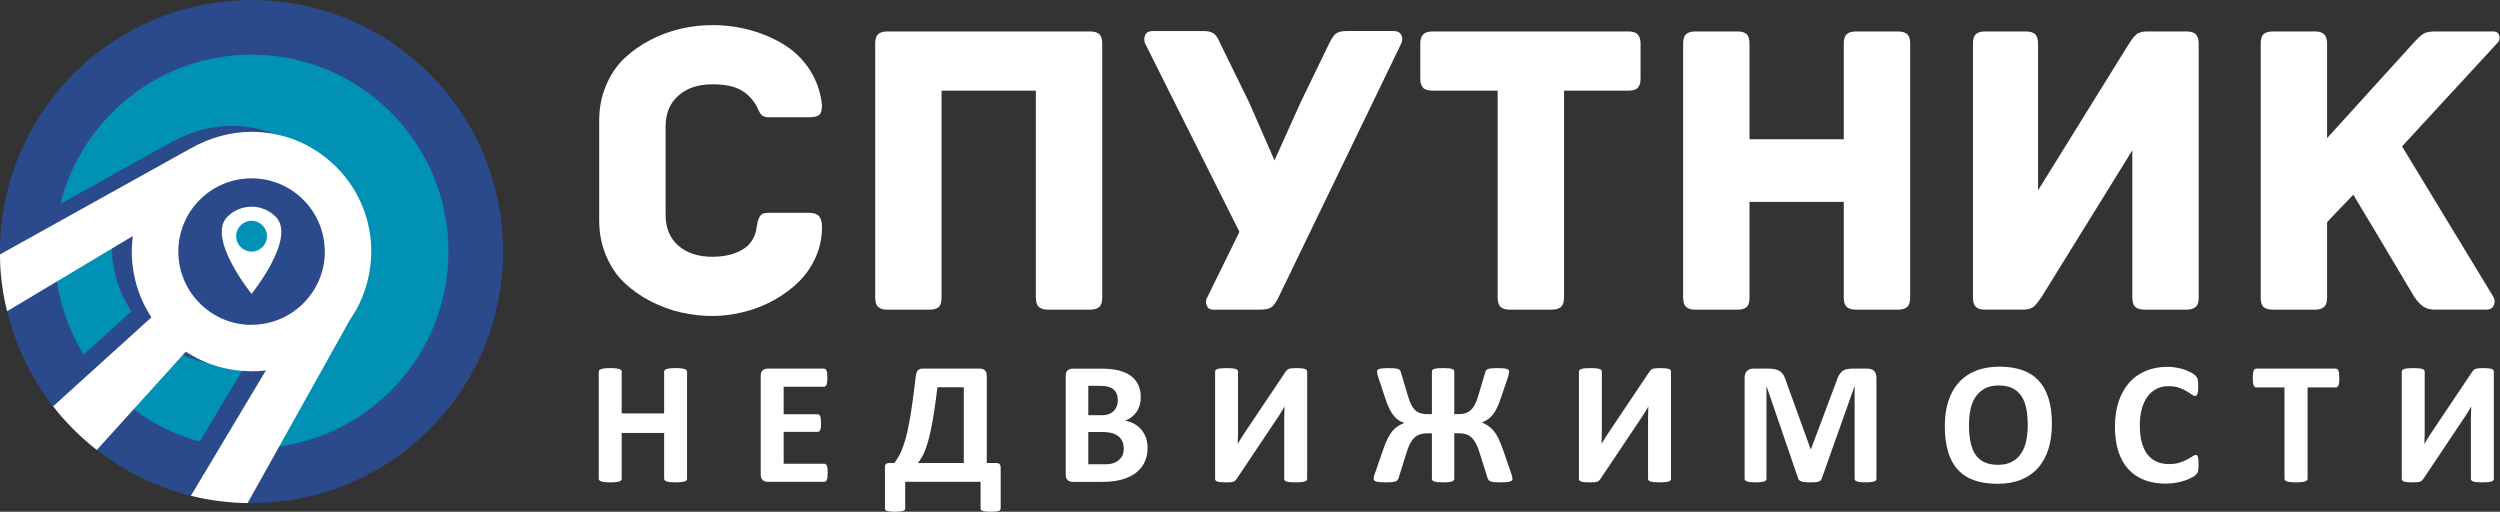 <?xml version="1.0" encoding="UTF-8"?>
<!DOCTYPE svg PUBLIC "-//W3C//DTD SVG 1.1//EN" "http://www.w3.org/Graphics/SVG/1.1/DTD/svg11.dtd">
<!-- Creator: CorelDRAW -->
<svg xmlns="http://www.w3.org/2000/svg" xml:space="preserve" width="214.953mm" height="44mm" version="1.1" style="shape-rendering:geometricPrecision; text-rendering:geometricPrecision; image-rendering:optimizeQuality; fill-rule:evenodd; clip-rule:evenodd"
viewBox="0 0 3638.73 744.83"
 xmlns:xlink="http://www.w3.org/1999/xlink"
 xmlns:xodm="http://www.corel.com/coreldraw/odm/2003">
 <rect x="0" y="0" width="3638.73" height="744.83" fill="#333333" stroke="none"/>
 <defs>
  <style type="text/css">
   <![CDATA[
    .fil1 {fill:#0091B5}
    .fil0 {fill:#2A4A8B}
    .fil4 {fill:white}
    .fil3 {fill:#2A4A8B;fill-rule:nonzero}
    .fil2 {fill:white;fill-rule:nonzero}
   ]]>
  </style>
 </defs>
 <g id="Layer_x0020_1">
  <path class="fil0" d="M732.27 366.14c0,-93.69 -35.75,-187.42 -107.23,-258.9 -71.48,-71.48 -165.21,-107.23 -258.9,-107.23 -93.69,0 -187.42,35.75 -258.9,107.23 -71.48,71.48 -107.23,165.21 -107.23,258.9 0,93.69 35.75,187.42 107.23,258.9 71.48,71.48 165.21,107.23 258.9,107.23 93.69,0 187.42,-35.75 258.9,-107.23 71.48,-71.48 107.23,-165.21 107.23,-258.9z"/>
  <path class="fil1" d="M652.74 366.14c0,-73.34 -27.98,-146.71 -83.94,-202.66 -55.95,-55.95 -129.32,-83.94 -202.66,-83.94 -73.34,0 -146.71,27.98 -202.66,83.94 -55.96,55.96 -83.94,129.32 -83.94,202.66 0,73.34 27.98,146.71 83.94,202.66 55.95,55.95 129.32,83.94 202.66,83.94 73.34,0 146.71,-27.98 202.66,-83.94 55.96,-55.95 83.94,-129.32 83.94,-202.66z"/>
  <path class="fil2" d="M872.11 320.84l0 -145.22c0,-18.56 3.38,-35.79 10.05,-51.48 6.67,-15.69 15.59,-28.82 26.67,-39.38 11.18,-10.46 23.9,-19.49 38.25,-26.87 14.46,-7.38 29.23,-12.82 44.31,-16.21 15.08,-3.38 30.15,-5.13 45.12,-5.13 19.38,0 38.05,2.46 56.1,7.49 17.95,5.02 34.46,12.1 49.33,21.43 14.87,9.23 27.18,21.43 36.92,36.61 9.64,15.18 15.59,32.2 17.54,50.97 0,7.18 -1.33,11.9 -4,14.15 -2.77,2.36 -7.8,3.49 -15.18,3.49l-58.66 0c-3.79,0 -6.87,-0.82 -9.02,-2.56 -2.26,-1.64 -4.2,-4.51 -6.05,-8.72 -1.74,-4.1 -2.97,-6.56 -3.59,-7.38 -6.56,-10.26 -14.67,-17.74 -24.2,-22.36 -9.64,-4.61 -22.56,-6.97 -38.97,-6.97 -20.51,0 -37.02,5.54 -49.43,16.51 -12.41,10.97 -18.56,26.05 -18.56,45.02l0 127.99c0,19.38 6.15,34.46 18.56,45.33 12.41,10.77 28.92,16.2 49.43,16.2 17.54,0 32.2,-3.49 43.79,-10.36 11.59,-6.87 18.46,-17.43 20.61,-31.38 0.61,-4 1.13,-6.97 1.54,-8.92 0.41,-1.85 1.13,-4.1 2.36,-6.56 1.23,-2.56 2.87,-4.31 4.92,-5.23 2.15,-1.03 4.82,-1.54 8,-1.54l59.89 0c6.56,0 11.28,1.64 14.26,4.92 2.87,3.38 4.31,8.72 4.31,16.1 0,15.38 -3.08,30.05 -9.33,43.89 -6.15,13.74 -14.56,25.74 -25.02,36 -10.46,10.15 -22.56,19.08 -36.31,26.56 -13.64,7.49 -28.2,13.13 -43.48,16.92 -15.28,3.8 -30.56,5.74 -45.74,5.74 -14.97,0 -30.05,-1.74 -45.12,-5.13 -15.08,-3.38 -29.85,-8.82 -44.31,-16.2 -14.36,-7.38 -27.08,-16.41 -38.25,-26.87 -11.08,-10.56 -20,-23.69 -26.67,-39.38 -6.67,-15.69 -10.05,-32.92 -10.05,-51.48z"/>
  <path id="_1" class="fil2" d="M1273.83 432.94l0 -369.11c0,-6.87 1.44,-11.59 4.41,-14.15 2.87,-2.56 7.28,-3.9 13.33,-3.9l294.96 0c6.05,0 10.46,1.33 13.33,3.9 2.97,2.56 4.41,7.28 4.41,14.15l0 369.11c0,6.67 -1.44,11.28 -4.41,13.85 -2.87,2.56 -7.28,3.9 -13.33,3.9l-61.13 0c-6.05,0 -10.46,-1.33 -13.33,-3.9 -2.97,-2.56 -4.41,-7.18 -4.41,-13.85l0 -301.01 -137.22 0 0 301.01c0,6.87 -1.44,11.49 -4.2,13.95 -2.77,2.56 -7.28,3.8 -13.54,3.8l-61.13 0c-6.05,0 -10.46,-1.33 -13.33,-3.9 -2.97,-2.56 -4.41,-7.18 -4.41,-13.85z"/>
  <path id="_2" class="fil2" d="M1666.63 63.22c-1.64,-4.61 -1.54,-8.82 0.31,-12.51 1.85,-3.69 5.44,-5.54 10.77,-5.54l73.33 0c6.87,0 11.9,1.13 15.18,3.28 3.28,2.26 6.26,6.56 8.92,12.92l42.97 87.69 36.92 84.41 37.54 -83.48 41.74 -86.15c3.49,-7.28 6.77,-12.21 9.95,-14.77 3.18,-2.56 8.51,-3.9 15.9,-3.9l68.51 0c5.44,0 9.13,2.05 10.97,6.05 1.95,4 1.85,8 -0.1,12l-179.07 370.34c-3.8,7.59 -7.49,12.41 -10.97,14.26 -3.49,1.95 -8.92,2.87 -16.1,2.87l-68.2 0c-4.41,0 -7.38,-2.15 -9.02,-6.56 -1.64,-4.41 -1.13,-8.51 1.54,-12.41l46.25 -94.25 -137.32 -274.24z"/>
  <path id="_3" class="fil2" d="M2067.22 114.39l0 -50.77c0,-5.95 1.33,-10.36 4,-13.33 2.77,-2.97 7.38,-4.51 14.05,-4.51l284.91 0c6.56,0 11.18,1.54 13.74,4.51 2.56,2.97 3.9,7.38 3.9,13.33l0 50.77c0,5.95 -1.33,10.36 -3.9,13.23 -2.56,2.87 -7.18,4.31 -13.74,4.31l-93.74 0 0 301.01c0,6.56 -1.54,11.18 -4.51,13.85 -2.97,2.56 -7.49,3.9 -13.43,3.9l-60.92 0c-6.05,0 -10.46,-1.33 -13.44,-3.9 -2.87,-2.67 -4.31,-7.28 -4.31,-13.85l0 -301.01 -94.56 0c-6.87,0 -11.59,-1.44 -14.15,-4.31 -2.56,-2.87 -3.9,-7.28 -3.9,-13.23z"/>
  <path id="_4" class="fil2" d="M2449.77 432.94l0 -369.11c0,-6.87 1.44,-11.59 4.41,-14.15 2.87,-2.56 7.28,-3.9 13.33,-3.9l61.13 0c6.26,0 10.77,1.33 13.54,3.9 2.77,2.56 4.2,7.28 4.2,14.05l0 138.97 137.22 0 0 -138.97c0,-6.77 1.44,-11.49 4.41,-14.05 2.87,-2.56 7.28,-3.9 13.33,-3.9l61.13 0c6.05,0 10.46,1.33 13.33,3.9 2.97,2.56 4.41,7.28 4.41,14.15l0 369.11c0,6.67 -1.44,11.28 -4.41,13.85 -2.87,2.56 -7.28,3.9 -13.33,3.9l-61.13 0c-6.05,0 -10.46,-1.33 -13.33,-3.9 -2.97,-2.67 -4.41,-7.18 -4.41,-13.85l0 -139.17 -137.22 0 0 139.17c0,6.77 -1.44,11.49 -4.2,13.95 -2.77,2.56 -7.28,3.8 -13.54,3.8l-61.13 0c-6.05,0 -10.46,-1.33 -13.33,-3.9 -2.97,-2.56 -4.41,-7.18 -4.41,-13.85z"/>
  <path id="_5" class="fil2" d="M2871.59 432.94l0 -369.11c0,-6.87 1.44,-11.59 4.41,-14.15 2.87,-2.56 7.28,-3.9 13.33,-3.9l59.28 0c6.05,0 10.46,1.33 13.33,3.9 2.97,2.56 4.41,7.28 4.41,14.15l0 213.22 130.35 -210.24c0.41,-0.62 1.23,-1.95 2.56,-3.9 1.23,-2.05 2.15,-3.28 2.46,-3.79 0.41,-0.51 1.23,-1.54 2.26,-3.08 1.13,-1.64 1.95,-2.67 2.56,-3.08 0.61,-0.41 1.54,-1.13 2.56,-2.36 1.13,-1.23 2.15,-1.95 3.08,-2.26 0.82,-0.31 1.95,-0.72 3.28,-1.23 1.33,-0.51 2.67,-0.82 4.2,-1.02 1.54,-0.21 3.08,-0.31 4.72,-0.31l58.05 0c6.56,0 11.18,1.54 13.85,4.51 2.56,2.97 3.9,7.49 3.9,13.54l0 369.11c0,6.67 -1.44,11.28 -4.41,13.85 -2.87,2.56 -7.28,3.9 -13.33,3.9l-61.13 0c-6.05,0 -10.46,-1.33 -13.33,-3.9 -2.97,-2.56 -4.41,-7.18 -4.41,-13.85l0 -214.14 -130.45 210.86c-5.95,9.23 -10.36,14.77 -13.23,16.82 -4,2.77 -8.82,4.2 -14.67,4.2l-55.89 0c-6.67,0 -11.18,-1.44 -13.85,-4.31 -2.56,-2.97 -3.9,-7.38 -3.9,-13.43z"/>
  <path id="_6" class="fil2" d="M3290.44 432.94l0 -369.11c0,-6.87 1.44,-11.59 4.2,-14.15 2.87,-2.56 7.38,-3.9 13.64,-3.9l61.53 0c5.64,0 9.95,1.33 12.82,4.1 2.97,2.67 4.41,7.28 4.41,13.95l0 137.22 127.38 -140.3c6.05,-6.56 10.87,-10.77 14.46,-12.41 3.59,-1.74 9.03,-2.56 16.21,-2.56l83.28 0c5.33,0 8.51,2.15 9.44,6.56 0.92,4.41 -0.31,8.1 -3.49,10.87l-138.15 149.84 132.2 217.83c2.77,4 3.28,8.31 1.64,12.92 -1.74,4.61 -5.44,6.87 -10.97,6.87l-75.18 0c-6.97,0 -12.72,-1.64 -17.23,-4.82 -4.51,-3.18 -9.02,-8.2 -13.43,-14.97 -36.41,-61.53 -65.74,-110.66 -88,-147.48l-38.15 39.89 0 109.64c0,6.67 -1.44,11.28 -4.41,13.85 -2.87,2.56 -7.18,3.9 -12.82,3.9l-61.53 0c-6.26,0 -10.77,-1.23 -13.64,-3.8 -2.77,-2.46 -4.2,-7.08 -4.2,-13.95z"/>
  <path class="fil2" d="M1000.01 696.73c0,0.83 -0.26,1.61 -0.83,2.3 -0.57,0.65 -1.48,1.22 -2.74,1.65 -1.26,0.39 -2.95,0.74 -5.08,1 -2.09,0.26 -4.78,0.39 -7.95,0.39 -3.3,0 -6.04,-0.13 -8.21,-0.39 -2.17,-0.26 -3.82,-0.61 -5.08,-1 -1.22,-0.44 -2.09,-1 -2.65,-1.65 -0.57,-0.69 -0.83,-1.48 -0.83,-2.3l0 -66.61 -61.79 0 0 66.61c0,0.83 -0.26,1.61 -0.78,2.3 -0.48,0.65 -1.39,1.22 -2.65,1.65 -1.26,0.39 -2.95,0.74 -5.08,1 -2.09,0.26 -4.82,0.39 -8.08,0.39 -3.21,0 -5.91,-0.13 -8.08,-0.39 -2.17,-0.26 -3.87,-0.61 -5.13,-1 -1.26,-0.44 -2.17,-1 -2.74,-1.65 -0.57,-0.69 -0.83,-1.48 -0.83,-2.3l0 -155.64c0,-0.83 0.26,-1.61 0.83,-2.3 0.57,-0.65 1.48,-1.22 2.74,-1.65 1.26,-0.43 2.95,-0.74 5.13,-1 2.17,-0.26 4.87,-0.39 8.08,-0.39 3.26,0 6,0.13 8.08,0.39 2.13,0.26 3.82,0.61 5.08,1 1.26,0.44 2.17,1 2.65,1.65 0.52,0.69 0.78,1.48 0.78,2.3l0 60.61 61.79 0 0 -60.61c0,-0.83 0.26,-1.61 0.83,-2.3 0.57,-0.65 1.43,-1.22 2.65,-1.65 1.26,-0.39 2.91,-0.74 5.08,-1 2.17,-0.26 4.91,-0.39 8.21,-0.39 3.17,0 5.87,0.13 7.95,0.39 2.13,0.26 3.82,0.57 5.08,1 1.26,0.44 2.17,1 2.74,1.65 0.57,0.69 0.83,1.48 0.83,2.3l0 155.64z"/>
  <path id="_1_0" class="fil2" d="M1204.73 688.13c0,2.48 -0.09,4.52 -0.3,6.21 -0.22,1.65 -0.52,3 -0.96,4 -0.44,1.04 -0.96,1.78 -1.61,2.26 -0.61,0.48 -1.35,0.7 -2.09,0.7l-82.64 0c-2.78,0 -5.13,-0.83 -7.04,-2.48 -1.91,-1.65 -2.87,-4.35 -2.87,-8.08l0 -143.65c0,-3.74 0.96,-6.43 2.87,-8.08 1.91,-1.65 4.26,-2.48 7.04,-2.48l82.25 0c0.74,0 1.43,0.22 2.04,0.65 0.57,0.44 1.09,1.17 1.52,2.22 0.39,1.09 0.74,2.43 0.96,4.08 0.22,1.69 0.3,3.78 0.3,6.34 0,2.39 -0.09,4.39 -0.3,6.08 -0.22,1.65 -0.52,3 -0.96,4 -0.44,1.04 -0.96,1.78 -1.52,2.26 -0.61,0.48 -1.3,0.69 -2.04,0.69l-58.79 0 0 40.15 49.53 0c0.78,0 1.48,0.22 2.09,0.7 0.65,0.48 1.17,1.17 1.61,2.17 0.43,0.96 0.74,2.26 0.95,3.95 0.22,1.65 0.3,3.65 0.3,6 0,2.48 -0.09,4.52 -0.3,6.13 -0.22,1.61 -0.52,2.91 -0.95,3.87 -0.44,1 -0.96,1.69 -1.61,2.09 -0.61,0.43 -1.3,0.65 -2.09,0.65l-49.53 0 0 46.4 59.18 0c0.78,0 1.48,0.22 2.09,0.7 0.65,0.48 1.17,1.22 1.61,2.26 0.44,1 0.74,2.35 0.96,4 0.22,1.69 0.3,3.74 0.3,6.21z"/>
  <path id="_2_1" class="fil2" d="M1456.43 740.01c0,0.82 -0.22,1.56 -0.65,2.13 -0.39,0.61 -1.17,1.09 -2.26,1.48 -1.13,0.39 -2.61,0.7 -4.43,0.91 -1.87,0.22 -4.3,0.3 -7.26,0.3 -2.87,0 -5.21,-0.09 -7.04,-0.3 -1.82,-0.22 -3.3,-0.52 -4.43,-0.91 -1.17,-0.39 -1.96,-0.87 -2.43,-1.43 -0.48,-0.61 -0.69,-1.35 -0.69,-2.17l0 -38.71 -109.75 0 0 38.71c0,0.82 -0.22,1.56 -0.7,2.17 -0.48,0.57 -1.26,1.04 -2.43,1.43 -1.13,0.39 -2.65,0.7 -4.52,0.91 -1.87,0.22 -4.26,0.3 -7.12,0.3 -2.91,0 -5.3,-0.09 -7.17,-0.3 -1.87,-0.22 -3.39,-0.52 -4.52,-0.91 -1.13,-0.39 -1.96,-0.87 -2.35,-1.48 -0.44,-0.56 -0.65,-1.3 -0.65,-2.13l0 -59.22c-0.17,-2.43 0.26,-4.22 1.35,-5.26 1.04,-1.09 2.65,-1.61 4.78,-1.61l7.65 0c2.04,-2.87 3.95,-5.87 5.78,-8.91 1.82,-3.04 3.61,-6.69 5.3,-10.86 1.69,-4.22 3.34,-9.21 5.04,-15.03 1.65,-5.78 3.26,-12.9 4.87,-21.29 1.65,-8.39 3.26,-18.34 4.91,-29.85 1.65,-11.47 3.39,-24.98 5.17,-40.5 0.52,-3.82 1.48,-6.6 2.91,-8.34 1.48,-1.74 3.69,-2.61 6.65,-2.61l84.2 0c2.96,0 5.3,0.87 7,2.61 1.69,1.74 2.56,4.39 2.56,7.95l0 126.83 13.99 0c2.3,0 3.91,0.61 4.87,1.83 0.91,1.26 1.39,2.95 1.39,5.17l0 59.09zm-53.62 -176.36l-38.41 0c-1.52,12.86 -3.04,24.2 -4.56,33.98 -1.48,9.78 -3,18.38 -4.47,25.72 -1.52,7.39 -3,13.73 -4.56,19.07 -1.52,5.34 -3.09,9.95 -4.69,13.86 -1.56,3.87 -3.21,7.21 -4.91,10.04 -1.74,2.78 -3.48,5.3 -5.26,7.6l66.87 0 0 -110.28z"/>
  <path id="_3_2" class="fil2" d="M1670.28 651.85c0,5.87 -0.83,11.17 -2.43,15.95 -1.61,4.74 -3.82,8.95 -6.65,12.6 -2.87,3.65 -6.26,6.78 -10.17,9.43 -3.95,2.65 -8.3,4.78 -13.03,6.52 -4.74,1.69 -9.82,2.95 -15.21,3.74 -5.39,0.83 -11.38,1.22 -17.99,1.22l-43.75 0c-2.78,0 -5.13,-0.83 -7.04,-2.48 -1.91,-1.65 -2.87,-4.35 -2.87,-8.08l0 -143.65c0,-3.74 0.96,-6.43 2.87,-8.08 1.91,-1.65 4.26,-2.48 7.04,-2.48l41.28 0c10.08,0 18.6,0.87 25.59,2.56 6.99,1.69 12.86,4.26 17.64,7.69 4.82,3.43 8.47,7.78 10.99,13.04 2.56,5.26 3.82,11.43 3.82,18.55 0,4 -0.52,7.73 -1.52,11.25 -1,3.52 -2.52,6.73 -4.43,9.6 -1.96,2.91 -4.35,5.43 -7.21,7.65 -2.82,2.22 -6.04,4 -9.69,5.34 4.65,0.87 9,2.35 12.95,4.47 3.95,2.13 7.39,4.87 10.3,8.21 2.96,3.34 5.26,7.3 6.95,11.77 1.69,4.52 2.56,9.56 2.56,15.16zm-43.28 -69.43c0,-3.3 -0.52,-6.26 -1.52,-8.91 -1,-2.61 -2.52,-4.82 -4.56,-6.56 -2.04,-1.74 -4.6,-3.04 -7.69,-4 -3.08,-0.91 -7.21,-1.39 -12.38,-1.39l-16.86 0 0 42.76 18.64 0c4.82,0 8.69,-0.57 11.56,-1.74 2.87,-1.13 5.26,-2.69 7.17,-4.69 1.91,-2 3.3,-4.34 4.26,-6.99 0.91,-2.69 1.39,-5.47 1.39,-8.47zm8.6 70.65c0,-3.82 -0.65,-7.26 -1.91,-10.3 -1.26,-3 -3.13,-5.52 -5.61,-7.56 -2.43,-2.04 -5.56,-3.61 -9.38,-4.74 -3.82,-1.09 -8.78,-1.65 -14.9,-1.65l-19.81 0 0 46.93 24.16 0c4.65,0 8.56,-0.48 11.78,-1.48 3.17,-0.96 5.91,-2.43 8.26,-4.35 2.3,-1.91 4.13,-4.26 5.47,-7.12 1.3,-2.83 1.96,-6.08 1.96,-9.73z"/>
  <path id="_4_3" class="fil2" d="M1902.55 696.99c0,0.83 -0.26,1.56 -0.83,2.22 -0.56,0.65 -1.48,1.17 -2.74,1.61 -1.26,0.39 -3,0.74 -5.17,0.95 -2.17,0.22 -4.87,0.3 -8.08,0.3 -3.22,0 -5.91,-0.09 -8.08,-0.3 -2.17,-0.22 -3.87,-0.56 -5.08,-0.95 -1.26,-0.44 -2.13,-0.96 -2.61,-1.61 -0.52,-0.65 -0.78,-1.39 -0.78,-2.22l0 -86.86c0,-3.3 0.04,-6.56 0.13,-9.73 0.09,-3.21 0.22,-6.04 0.39,-8.47l-0.26 0c-0.69,1.17 -1.48,2.56 -2.43,4.13 -0.96,1.56 -1.96,3.22 -3,4.95 -1.09,1.74 -2.22,3.52 -3.39,5.35 -1.22,1.82 -2.39,3.61 -3.56,5.3l-57.22 85.47c-0.7,0.91 -1.39,1.74 -2.09,2.39 -0.74,0.69 -1.65,1.22 -2.82,1.61 -1.13,0.39 -2.52,0.65 -4.17,0.78 -1.65,0.13 -3.82,0.17 -6.43,0.17 -3.3,0 -6,-0.09 -8,-0.3 -2.04,-0.22 -3.65,-0.56 -4.78,-0.95 -1.17,-0.44 -1.96,-1 -2.35,-1.65 -0.43,-0.69 -0.65,-1.52 -0.65,-2.43l0 -155.9c0,-0.83 0.26,-1.56 0.83,-2.22 0.57,-0.65 1.48,-1.17 2.78,-1.61 1.3,-0.39 3.04,-0.74 5.17,-0.95 2.09,-0.22 4.78,-0.3 8,-0.3 3.26,0 6,0.09 8.08,0.3 2.13,0.22 3.82,0.56 5.08,0.95 1.26,0.44 2.17,0.96 2.65,1.61 0.52,0.65 0.78,1.39 0.78,2.22l0 87.38c0,2.69 -0.04,5.6 -0.13,8.65 -0.09,3.08 -0.22,6.04 -0.39,8.91l0.26 0c1.48,-2.52 3.3,-5.6 5.52,-9.17 2.22,-3.56 4.52,-7.04 6.86,-10.43l57.31 -85.47c0.61,-0.83 1.22,-1.56 1.91,-2.22 0.7,-0.65 1.61,-1.17 2.74,-1.61 1.13,-0.39 2.56,-0.69 4.26,-0.87 1.7,-0.17 3.87,-0.26 6.52,-0.26 3.21,0 5.82,0.09 7.82,0.3 2,0.22 3.56,0.56 4.78,0.95 1.17,0.44 2,0.96 2.48,1.61 0.48,0.65 0.7,1.43 0.7,2.35l0 156.03z"/>
  <path id="_5_4" class="fil2" d="M2201.39 696.86c0,0.91 -0.26,1.69 -0.78,2.35 -0.48,0.65 -1.39,1.17 -2.74,1.61 -1.3,0.39 -3.08,0.74 -5.34,0.95 -2.26,0.22 -5.13,0.3 -8.6,0.3 -3.61,0 -6.52,-0.09 -8.82,-0.3 -2.3,-0.22 -4.08,-0.56 -5.43,-1.04 -1.3,-0.48 -2.3,-1.09 -2.91,-1.91 -0.65,-0.78 -1.17,-1.78 -1.61,-3l-11.82 -37.37c-1.61,-5.26 -3.35,-9.69 -5.26,-13.21 -1.91,-3.52 -4.04,-6.39 -6.47,-8.6 -2.39,-2.22 -5.13,-3.78 -8.13,-4.65 -3,-0.91 -6.43,-1.35 -10.34,-1.35l-6.47 0 0 66.09c0,0.91 -0.26,1.69 -0.78,2.35 -0.48,0.65 -1.35,1.17 -2.56,1.65 -1.26,0.48 -2.91,0.83 -5.04,1.04 -2.09,0.22 -4.78,0.3 -7.95,0.3 -3.21,0 -5.91,-0.09 -7.99,-0.3 -2.13,-0.22 -3.78,-0.56 -5.04,-1.04 -1.22,-0.48 -2.04,-1 -2.52,-1.65 -0.48,-0.65 -0.69,-1.43 -0.69,-2.35l0 -66.09 -6.47 0c-4.13,0 -7.78,0.52 -10.91,1.61 -3.13,1.04 -5.91,2.69 -8.26,4.95 -2.39,2.26 -4.43,5.13 -6.21,8.6 -1.78,3.52 -3.43,7.69 -4.95,12.64l-11.69 37.37c-0.44,1.22 -0.96,2.22 -1.61,3 -0.61,0.83 -1.61,1.43 -3,1.91 -1.35,0.48 -3.17,0.83 -5.43,1.04 -2.22,0.22 -5.13,0.3 -8.73,0.3 -3.56,0 -6.43,-0.09 -8.65,-0.3 -2.22,-0.22 -4,-0.56 -5.3,-0.95 -1.35,-0.44 -2.26,-0.96 -2.74,-1.61 -0.52,-0.65 -0.78,-1.43 -0.78,-2.35 0,-0.44 0,-0.96 0.04,-1.56 0.04,-0.57 0.17,-1.26 0.39,-2.09 0.22,-0.83 0.52,-1.78 0.83,-2.87 0.35,-1.09 0.82,-2.43 1.43,-3.95l11.43 -32.89c2.13,-6.13 4.26,-11.3 6.39,-15.51 2.13,-4.21 4.39,-7.73 6.74,-10.56 2.39,-2.87 5,-5.21 7.78,-7.04 2.78,-1.82 5.95,-3.43 9.43,-4.78l0 -0.13c-2.95,-0.91 -5.69,-2.22 -8.21,-3.82 -2.48,-1.61 -4.82,-3.74 -6.95,-6.39 -2.17,-2.69 -4.26,-6.04 -6.26,-9.99 -1.96,-4 -3.95,-8.82 -5.87,-14.51l-9.78 -29.5c-0.96,-2.69 -1.61,-4.87 -1.91,-6.43 -0.35,-1.56 -0.52,-2.91 -0.52,-4 0,-0.91 0.22,-1.69 0.7,-2.35 0.48,-0.65 1.3,-1.13 2.56,-1.52 1.22,-0.39 2.91,-0.7 5.08,-0.91 2.17,-0.22 4.95,-0.3 8.34,-0.3 3.61,0 6.47,0.09 8.69,0.3 2.22,0.22 3.95,0.56 5.21,1.04 1.26,0.43 2.17,1.09 2.74,1.91 0.57,0.78 1,1.78 1.35,2.95l10.38 34.85c1.43,4.82 3,8.91 4.65,12.21 1.61,3.3 3.56,5.95 5.74,8 2.22,2.04 4.74,3.52 7.6,4.39 2.87,0.91 6.3,1.35 10.25,1.35l6.47 0 0 -61.79c0,-0.96 0.22,-1.74 0.69,-2.35 0.48,-0.65 1.3,-1.17 2.52,-1.61 1.26,-0.43 2.91,-0.74 5.04,-0.95 2.09,-0.22 4.78,-0.3 7.99,-0.3 3.17,0 5.87,0.09 7.95,0.3 2.13,0.22 3.78,0.52 5.04,0.95 1.22,0.44 2.09,0.96 2.56,1.61 0.52,0.61 0.78,1.39 0.78,2.35l0 61.79 6.47 0c3.78,0 7.12,-0.48 10.08,-1.48 2.91,-0.95 5.47,-2.52 7.69,-4.6 2.26,-2.13 4.22,-4.82 5.91,-8.08 1.69,-3.26 3.21,-7.26 4.56,-11.91l10.38 -34.72c0.35,-1.17 0.78,-2.17 1.35,-2.95 0.57,-0.83 1.48,-1.48 2.74,-1.91 1.26,-0.48 3,-0.83 5.21,-1.04 2.22,-0.22 5.13,-0.3 8.69,-0.3 3.39,0 6.13,0.09 8.25,0.3 2.13,0.22 3.82,0.52 5.13,0.91 1.26,0.39 2.13,0.87 2.61,1.52 0.48,0.65 0.7,1.43 0.7,2.35 0,1.09 -0.17,2.48 -0.57,4.08 -0.39,1.61 -1,3.74 -1.82,6.34l-9.82 28.98c-1.82,5.43 -3.74,10.08 -5.65,13.95 -1.87,3.87 -3.91,7.08 -6.08,9.73 -2.17,2.61 -4.52,4.82 -7.04,6.56 -2.56,1.74 -5.39,3.17 -8.52,4.39l0 0.09c3.56,1.56 6.74,3.26 9.56,5.17 2.78,1.91 5.39,4.35 7.78,7.21 2.35,2.91 4.56,6.43 6.61,10.64 2.04,4.22 4.17,9.39 6.39,15.51l11.34 32.89c0.57,1.52 1.04,2.87 1.39,3.95 0.35,1.09 0.61,2.04 0.82,2.87 0.22,0.83 0.35,1.52 0.44,2.09 0.09,0.61 0.13,1.13 0.13,1.56z"/>
  <path id="_6_5" class="fil2" d="M2432.1 696.99c0,0.83 -0.26,1.56 -0.83,2.22 -0.56,0.65 -1.48,1.17 -2.74,1.61 -1.26,0.39 -3,0.74 -5.17,0.95 -2.17,0.22 -4.87,0.3 -8.08,0.3 -3.22,0 -5.91,-0.09 -8.08,-0.3 -2.17,-0.22 -3.87,-0.56 -5.08,-0.95 -1.26,-0.44 -2.13,-0.96 -2.61,-1.61 -0.52,-0.65 -0.78,-1.39 -0.78,-2.22l0 -86.86c0,-3.3 0.04,-6.56 0.13,-9.73 0.09,-3.21 0.22,-6.04 0.39,-8.47l-0.26 0c-0.69,1.17 -1.48,2.56 -2.43,4.13 -0.96,1.56 -1.96,3.22 -3,4.95 -1.09,1.74 -2.22,3.52 -3.39,5.35 -1.22,1.82 -2.39,3.61 -3.56,5.3l-57.22 85.47c-0.7,0.91 -1.39,1.74 -2.09,2.39 -0.74,0.69 -1.65,1.22 -2.82,1.61 -1.13,0.39 -2.52,0.65 -4.17,0.78 -1.65,0.13 -3.82,0.17 -6.43,0.17 -3.3,0 -6,-0.09 -8,-0.3 -2.04,-0.22 -3.65,-0.56 -4.78,-0.95 -1.17,-0.44 -1.96,-1 -2.35,-1.65 -0.43,-0.69 -0.65,-1.52 -0.65,-2.43l0 -155.9c0,-0.83 0.26,-1.56 0.83,-2.22 0.57,-0.65 1.48,-1.17 2.78,-1.61 1.3,-0.39 3.04,-0.74 5.17,-0.95 2.09,-0.22 4.78,-0.3 8,-0.3 3.26,0 6,0.09 8.08,0.3 2.13,0.22 3.82,0.56 5.08,0.95 1.26,0.44 2.17,0.96 2.65,1.61 0.52,0.65 0.78,1.39 0.78,2.22l0 87.38c0,2.69 -0.04,5.6 -0.13,8.65 -0.09,3.08 -0.22,6.04 -0.39,8.91l0.26 0c1.48,-2.52 3.3,-5.6 5.52,-9.17 2.22,-3.56 4.52,-7.04 6.86,-10.43l57.31 -85.47c0.61,-0.83 1.22,-1.56 1.91,-2.22 0.7,-0.65 1.61,-1.17 2.74,-1.61 1.13,-0.39 2.56,-0.69 4.26,-0.87 1.7,-0.17 3.87,-0.26 6.52,-0.26 3.21,0 5.82,0.09 7.82,0.3 2,0.22 3.56,0.56 4.78,0.95 1.17,0.44 2,0.96 2.48,1.61 0.48,0.65 0.7,1.43 0.7,2.35l0 156.03z"/>
  <path id="_7" class="fil2" d="M2731.19 696.73c0,0.83 -0.22,1.61 -0.7,2.3 -0.48,0.65 -1.35,1.22 -2.56,1.65 -1.22,0.39 -2.87,0.74 -4.91,1 -2.04,0.26 -4.65,0.39 -7.78,0.39 -3.08,0 -5.65,-0.13 -7.69,-0.39 -2.04,-0.26 -3.65,-0.61 -4.87,-1 -1.17,-0.44 -2.04,-1 -2.52,-1.65 -0.52,-0.69 -0.78,-1.48 -0.78,-2.3l0 -134.13 -0.26 0 -47.58 134c-0.35,1.09 -0.87,2 -1.65,2.74 -0.78,0.74 -1.78,1.3 -3.13,1.74 -1.3,0.39 -3,0.69 -5,0.82 -2.04,0.13 -4.52,0.17 -7.39,0.17 -2.91,0 -5.34,-0.09 -7.39,-0.3 -2.04,-0.22 -3.74,-0.56 -5.04,-1.04 -1.3,-0.48 -2.35,-1.04 -3.13,-1.69 -0.74,-0.69 -1.26,-1.52 -1.52,-2.43l-45.93 -134 -0.26 0 0 134.13c0,0.83 -0.22,1.61 -0.7,2.3 -0.48,0.65 -1.35,1.22 -2.61,1.65 -1.3,0.39 -2.95,0.74 -4.95,1 -2,0.26 -4.56,0.39 -7.69,0.39 -3.08,0 -5.65,-0.13 -7.69,-0.39 -2.04,-0.26 -3.69,-0.61 -4.91,-1 -1.22,-0.44 -2.09,-1 -2.56,-1.65 -0.48,-0.69 -0.7,-1.48 -0.7,-2.3l0 -146.82c0,-4.34 1.13,-7.65 3.43,-9.95 2.3,-2.3 5.34,-3.43 9.21,-3.43l21.9 0c3.91,0 7.3,0.3 10.08,0.96 2.82,0.65 5.26,1.69 7.3,3.17 2,1.48 3.74,3.43 5.08,5.87 1.35,2.43 2.56,5.43 3.56,9l35.5 98.15 0.52 0 36.76 -97.94c1.09,-3.56 2.3,-6.56 3.61,-9.04 1.35,-2.43 2.87,-4.43 4.61,-5.95 1.74,-1.52 3.82,-2.61 6.17,-3.26 2.39,-0.65 5.17,-0.96 8.3,-0.96l22.59 0c2.3,0 4.26,0.3 5.91,0.91 1.65,0.57 3.04,1.43 4.08,2.61 1.09,1.13 1.87,2.52 2.43,4.17 0.57,1.65 0.83,3.56 0.83,5.69l0 146.82z"/>
  <path id="_8" class="fil2" d="M2986.54 617c0,13.64 -1.69,25.85 -5.08,36.63 -3.39,10.77 -8.43,19.94 -15.16,27.42 -6.69,7.52 -14.99,13.25 -24.85,17.21 -9.91,3.95 -21.33,5.91 -34.32,5.91 -12.82,0 -23.98,-1.69 -33.5,-5.04 -9.56,-3.35 -17.51,-8.43 -23.9,-15.34 -6.34,-6.86 -11.12,-15.6 -14.29,-26.2 -3.17,-10.6 -4.78,-23.16 -4.78,-37.67 0,-13.3 1.69,-25.29 5.08,-35.93 3.39,-10.65 8.43,-19.68 15.16,-27.16 6.69,-7.47 14.99,-13.21 24.85,-17.16 9.91,-4 21.38,-6 34.46,-6 12.47,0 23.46,1.65 33.02,4.95 9.52,3.3 17.51,8.39 23.9,15.29 6.43,6.86 11.25,15.51 14.51,25.98 3.26,10.52 4.91,22.85 4.91,37.11zm-35.19 1.69c0,-8.65 -0.7,-16.51 -2.04,-23.59 -1.35,-7.08 -3.65,-13.17 -6.91,-18.21 -3.26,-5.04 -7.6,-8.95 -13.03,-11.73 -5.43,-2.74 -12.21,-4.13 -20.34,-4.13 -8.21,0 -15.08,1.56 -20.55,4.65 -5.52,3.08 -9.99,7.26 -13.38,12.43 -3.39,5.17 -5.78,11.21 -7.17,18.12 -1.39,6.95 -2.09,14.25 -2.09,21.99 0,8.99 0.7,17.08 2.04,24.24 1.35,7.17 3.65,13.3 6.87,18.42 3.21,5.08 7.52,8.95 12.95,11.64 5.43,2.65 12.25,4 20.46,4 8.21,0 15.08,-1.52 20.55,-4.61 5.52,-3.04 9.99,-7.21 13.38,-12.47 3.39,-5.26 5.78,-11.38 7.17,-18.38 1.39,-7 2.09,-14.47 2.09,-22.38z"/>
  <path id="_9" class="fil2" d="M3200 676.4c0,2.13 -0.04,3.95 -0.17,5.43 -0.13,1.48 -0.35,2.78 -0.61,3.82 -0.22,1.09 -0.57,2 -1,2.78 -0.44,0.74 -1.09,1.61 -2.04,2.56 -0.91,0.95 -2.74,2.22 -5.39,3.74 -2.69,1.48 -5.95,2.96 -9.82,4.35 -3.87,1.35 -8.26,2.52 -13.21,3.43 -4.95,0.91 -10.34,1.39 -16.12,1.39 -11.25,0 -21.42,-1.74 -30.5,-5.21 -9.08,-3.48 -16.81,-8.69 -23.16,-15.6 -6.39,-6.91 -11.25,-15.51 -14.64,-25.9 -3.39,-10.34 -5.08,-22.38 -5.08,-36.11 0,-13.99 1.87,-26.42 5.6,-37.28 3.74,-10.86 8.95,-19.99 15.64,-27.37 6.69,-7.39 14.73,-12.95 24.11,-16.77 9.34,-3.82 19.68,-5.74 30.98,-5.74 4.56,0 8.95,0.39 13.21,1.17 4.26,0.74 8.17,1.74 11.78,3 3.61,1.22 6.82,2.65 9.73,4.26 2.87,1.65 4.91,3.04 6.04,4.17 1.13,1.17 1.91,2.13 2.35,2.87 0.44,0.78 0.78,1.74 1,2.91 0.26,1.22 0.48,2.61 0.61,4.22 0.13,1.61 0.17,3.56 0.17,5.95 0,2.52 -0.09,4.69 -0.26,6.47 -0.17,1.78 -0.48,3.21 -0.87,4.3 -0.44,1.09 -0.96,1.91 -1.52,2.39 -0.61,0.52 -1.3,0.78 -2.04,0.78 -1.26,0 -2.87,-0.74 -4.82,-2.22 -1.96,-1.48 -4.47,-3.13 -7.56,-4.95 -3.08,-1.82 -6.78,-3.48 -11.08,-4.95 -4.26,-1.48 -9.34,-2.22 -15.29,-2.22 -6.52,0 -12.34,1.35 -17.47,4 -5.13,2.69 -9.47,6.47 -13.08,11.43 -3.61,5 -6.34,10.99 -8.21,18.03 -1.87,7 -2.78,14.95 -2.78,23.77 0,9.65 1,18.03 3,25.11 2,7.04 4.82,12.9 8.52,17.47 3.65,4.56 8.13,7.99 13.34,10.21 5.21,2.26 11.08,3.39 17.6,3.39 5.91,0 11.04,-0.7 15.38,-2.09 4.3,-1.39 8,-2.95 11.08,-4.6 3.13,-1.69 5.65,-3.22 7.65,-4.56 2,-1.35 3.52,-2.04 4.65,-2.04 0.83,0 1.52,0.17 2,0.52 0.52,0.35 0.96,1 1.3,2.04 0.3,1 0.57,2.43 0.74,4.26 0.17,1.87 0.26,4.3 0.26,7.39z"/>
  <path id="_10" class="fil2" d="M3404.85 550.26c0,2.48 -0.09,4.56 -0.3,6.34 -0.22,1.74 -0.52,3.13 -0.96,4.17 -0.44,1.09 -0.96,1.87 -1.61,2.35 -0.61,0.52 -1.35,0.78 -2.09,0.78l-41.19 0 0 132.83c0,0.83 -0.26,1.61 -0.83,2.3 -0.57,0.65 -1.48,1.22 -2.74,1.65 -1.26,0.39 -3,0.74 -5.17,1 -2.17,0.26 -4.87,0.39 -8.08,0.39 -3.21,0 -5.91,-0.13 -8.08,-0.39 -2.17,-0.26 -3.91,-0.61 -5.17,-1 -1.26,-0.44 -2.17,-1 -2.74,-1.65 -0.57,-0.69 -0.83,-1.48 -0.83,-2.3l0 -132.83 -41.19 0c-0.83,0 -1.56,-0.26 -2.17,-0.78 -0.57,-0.48 -1.09,-1.26 -1.52,-2.35 -0.39,-1.04 -0.74,-2.43 -0.95,-4.17 -0.22,-1.78 -0.3,-3.87 -0.3,-6.34 0,-2.52 0.09,-4.69 0.3,-6.47 0.22,-1.78 0.56,-3.21 0.95,-4.26 0.44,-1.09 0.96,-1.82 1.52,-2.3 0.61,-0.48 1.35,-0.7 2.17,-0.7l116.01 0c0.74,0 1.43,0.22 2.09,0.7 0.65,0.48 1.17,1.22 1.61,2.3 0.44,1.04 0.74,2.48 0.96,4.26 0.22,1.78 0.3,3.95 0.3,6.47z"/>
  <path id="_11" class="fil2" d="M3629.74 696.99c0,0.83 -0.26,1.56 -0.83,2.22 -0.56,0.65 -1.48,1.17 -2.74,1.61 -1.26,0.39 -3,0.74 -5.17,0.95 -2.17,0.22 -4.87,0.3 -8.08,0.3 -3.22,0 -5.91,-0.09 -8.08,-0.3 -2.17,-0.22 -3.87,-0.56 -5.08,-0.95 -1.26,-0.44 -2.13,-0.96 -2.61,-1.61 -0.52,-0.65 -0.78,-1.39 -0.78,-2.22l0 -86.86c0,-3.3 0.04,-6.56 0.13,-9.73 0.09,-3.21 0.22,-6.04 0.39,-8.47l-0.26 0c-0.69,1.17 -1.48,2.56 -2.43,4.13 -0.96,1.56 -1.96,3.22 -3,4.95 -1.09,1.74 -2.22,3.52 -3.39,5.35 -1.22,1.82 -2.39,3.61 -3.56,5.3l-57.22 85.47c-0.7,0.91 -1.39,1.74 -2.09,2.39 -0.74,0.69 -1.65,1.22 -2.82,1.61 -1.13,0.39 -2.52,0.65 -4.17,0.78 -1.65,0.13 -3.82,0.17 -6.43,0.17 -3.3,0 -6,-0.09 -8,-0.3 -2.04,-0.22 -3.65,-0.56 -4.78,-0.95 -1.17,-0.44 -1.96,-1 -2.35,-1.65 -0.43,-0.69 -0.65,-1.52 -0.65,-2.43l0 -155.9c0,-0.83 0.26,-1.56 0.83,-2.22 0.57,-0.65 1.48,-1.17 2.78,-1.61 1.3,-0.39 3.04,-0.74 5.17,-0.95 2.09,-0.22 4.78,-0.3 8,-0.3 3.26,0 6,0.09 8.08,0.3 2.13,0.22 3.82,0.56 5.08,0.95 1.26,0.44 2.17,0.96 2.65,1.61 0.52,0.65 0.78,1.39 0.78,2.22l0 87.38c0,2.69 -0.04,5.6 -0.13,8.65 -0.09,3.08 -0.22,6.04 -0.39,8.91l0.26 0c1.48,-2.52 3.3,-5.6 5.52,-9.17 2.22,-3.56 4.52,-7.04 6.86,-10.43l57.31 -85.47c0.61,-0.83 1.22,-1.56 1.91,-2.22 0.7,-0.65 1.61,-1.17 2.74,-1.61 1.13,-0.39 2.56,-0.69 4.26,-0.87 1.7,-0.17 3.87,-0.26 6.52,-0.26 3.21,0 5.82,0.09 7.82,0.3 2,0.22 3.56,0.56 4.78,0.95 1.17,0.44 2,0.96 2.48,1.61 0.48,0.65 0.7,1.43 0.7,2.35l0 156.03z"/>
  <path class="fil3" d="M164.12 334.97l-145.39 90.47 -18.7 -55.12 0.56 -24.9 246.86 -137.44c27.97,-15.57 58.48,-24.69 89.5,-24.69 44.6,0 89.2,17.02 123.23,51.05 34.03,34.03 51.05,78.63 51.05,123.23l-0.13 0c-0,34.91 -10.36,69.77 -31.08,99.54l-146.88 263.14 -55.25 1.28c-9.91,-2.51 -19.39,-4.99 -29.21,-8.53l109.13 -182.39c-6.93,0.83 -13.9,1.25 -20.87,1.25l0 -0.13c-33.41,0 -66.78,-9.49 -95.68,-28.47l-104.55 115.47 -59.33 -27.4c-5.47,-6.47 -10.72,-14.22 -15.33,-21.12l129.18 -116.95c-19.05,-28.94 -28.58,-62.32 -28.58,-95.68 0,-7.55 0.49,-15.1 1.46,-22.6zm279.52 22.6l-0.13 0c0,-27.27 -10.41,-54.55 -31.21,-75.36 -20.81,-20.81 -48.08,-31.21 -75.36,-31.21 -27.28,0 -54.55,10.41 -75.36,31.21 -20.81,20.81 -31.21,48.08 -31.21,75.36 0,27.27 10.41,54.55 31.21,75.36 20.9,20.9 48.17,31.35 75.36,31.35l0 -0.13c27.27,0 54.55,-10.41 75.35,-31.21 20.9,-20.9 31.35,-48.17 31.35,-75.36z"/>
  <path class="fil2" d="M465.43 266.84c54.84,54.84 54.84,143.75 -0,198.59 -54.84,54.84 -143.75,54.84 -198.59,0 -54.84,-54.84 -54.84,-143.75 0,-198.59 54.84,-54.84 143.75,-54.84 198.59,0zm7.41 99.3l-0.13 0c0,-27.27 -10.41,-54.55 -31.21,-75.36 -20.81,-20.81 -48.08,-31.21 -75.36,-31.21 -27.28,0 -54.55,10.41 -75.36,31.21 -20.81,20.81 -31.21,48.08 -31.21,75.36 0,27.27 10.41,54.55 31.21,75.36 20.9,20.9 48.17,31.35 75.36,31.35l0 -0.13c27.27,0 54.55,-10.41 75.35,-31.21 20.9,-20.9 31.35,-48.17 31.35,-75.36z"/>
  <ellipse class="fil0" transform="matrix(2.463 2.463 -2.996 2.996 366.135 366.136)" rx="40.31" ry="33.14"/>
  <path class="fil2" d="M193.31 343.53l-182.92 109.45c-6.33,-24.53 -10.57,-55.13 -10.37,-82.7l278.63 -154.92c27.25,-15.15 57.22,-23.5 87.48,-23.5 44.6,0 89.2,17.02 123.23,51.05 34.03,34.03 51.05,78.63 51.05,123.23l-0.13 0c-0,34.91 -10.36,69.77 -31.08,99.54l-148.79 266.55c-26.27,-0.28 -55.97,-3.83 -82.53,-10.69l109.11 -182.36c-6.93,0.83 -13.9,1.25 -20.87,1.25l0 -0.13c-33.41,0 -66.78,-9.49 -95.68,-28.47l-129.53 143.06c-23.25,-18.13 -45.72,-40.24 -63.54,-63.55l143.04 -129.51c-19.05,-28.94 -28.58,-62.32 -28.58,-95.68 0,-7.55 0.49,-15.1 1.46,-22.6zm279.52 22.6l-0.13 0c0,-27.27 -10.41,-54.55 -31.21,-75.36 -20.81,-20.81 -48.08,-31.21 -75.36,-31.21 -27.28,0 -54.55,10.41 -75.36,31.21 -20.81,20.81 -31.21,48.08 -31.21,75.36 0,27.27 10.41,54.55 31.21,75.36 20.9,20.9 48.17,31.35 75.36,31.35l0 -0.13c27.27,0 54.55,-10.41 75.35,-31.21 20.9,-20.9 31.35,-48.17 31.35,-75.36z"/>
  <g id="_2384076716496">
   <path class="fil4" d="M401.26 315.41c-8.99,-8.99 -21.41,-14.55 -35.12,-14.55 -13.72,0 -26.14,5.56 -35.12,14.55 -30.86,30.86 35.12,112.27 35.12,112.27 0,0 65.99,-81.4 35.12,-112.27z"/>
   <path class="fil1" d="M381.97 327.92c-4.05,-4.05 -9.65,-6.56 -15.83,-6.56 -6.18,0 -11.78,2.51 -15.83,6.56 -4.05,4.05 -6.56,9.65 -6.56,15.83 0,6.18 2.51,11.78 6.56,15.83 4.05,4.05 9.65,6.56 15.83,6.56 6.18,0 11.78,-2.51 15.83,-6.56 4.05,-4.05 6.56,-9.65 6.56,-15.83 0,-6.18 -2.51,-11.78 -6.56,-15.83z"/>
  </g>
 </g>
</svg>
